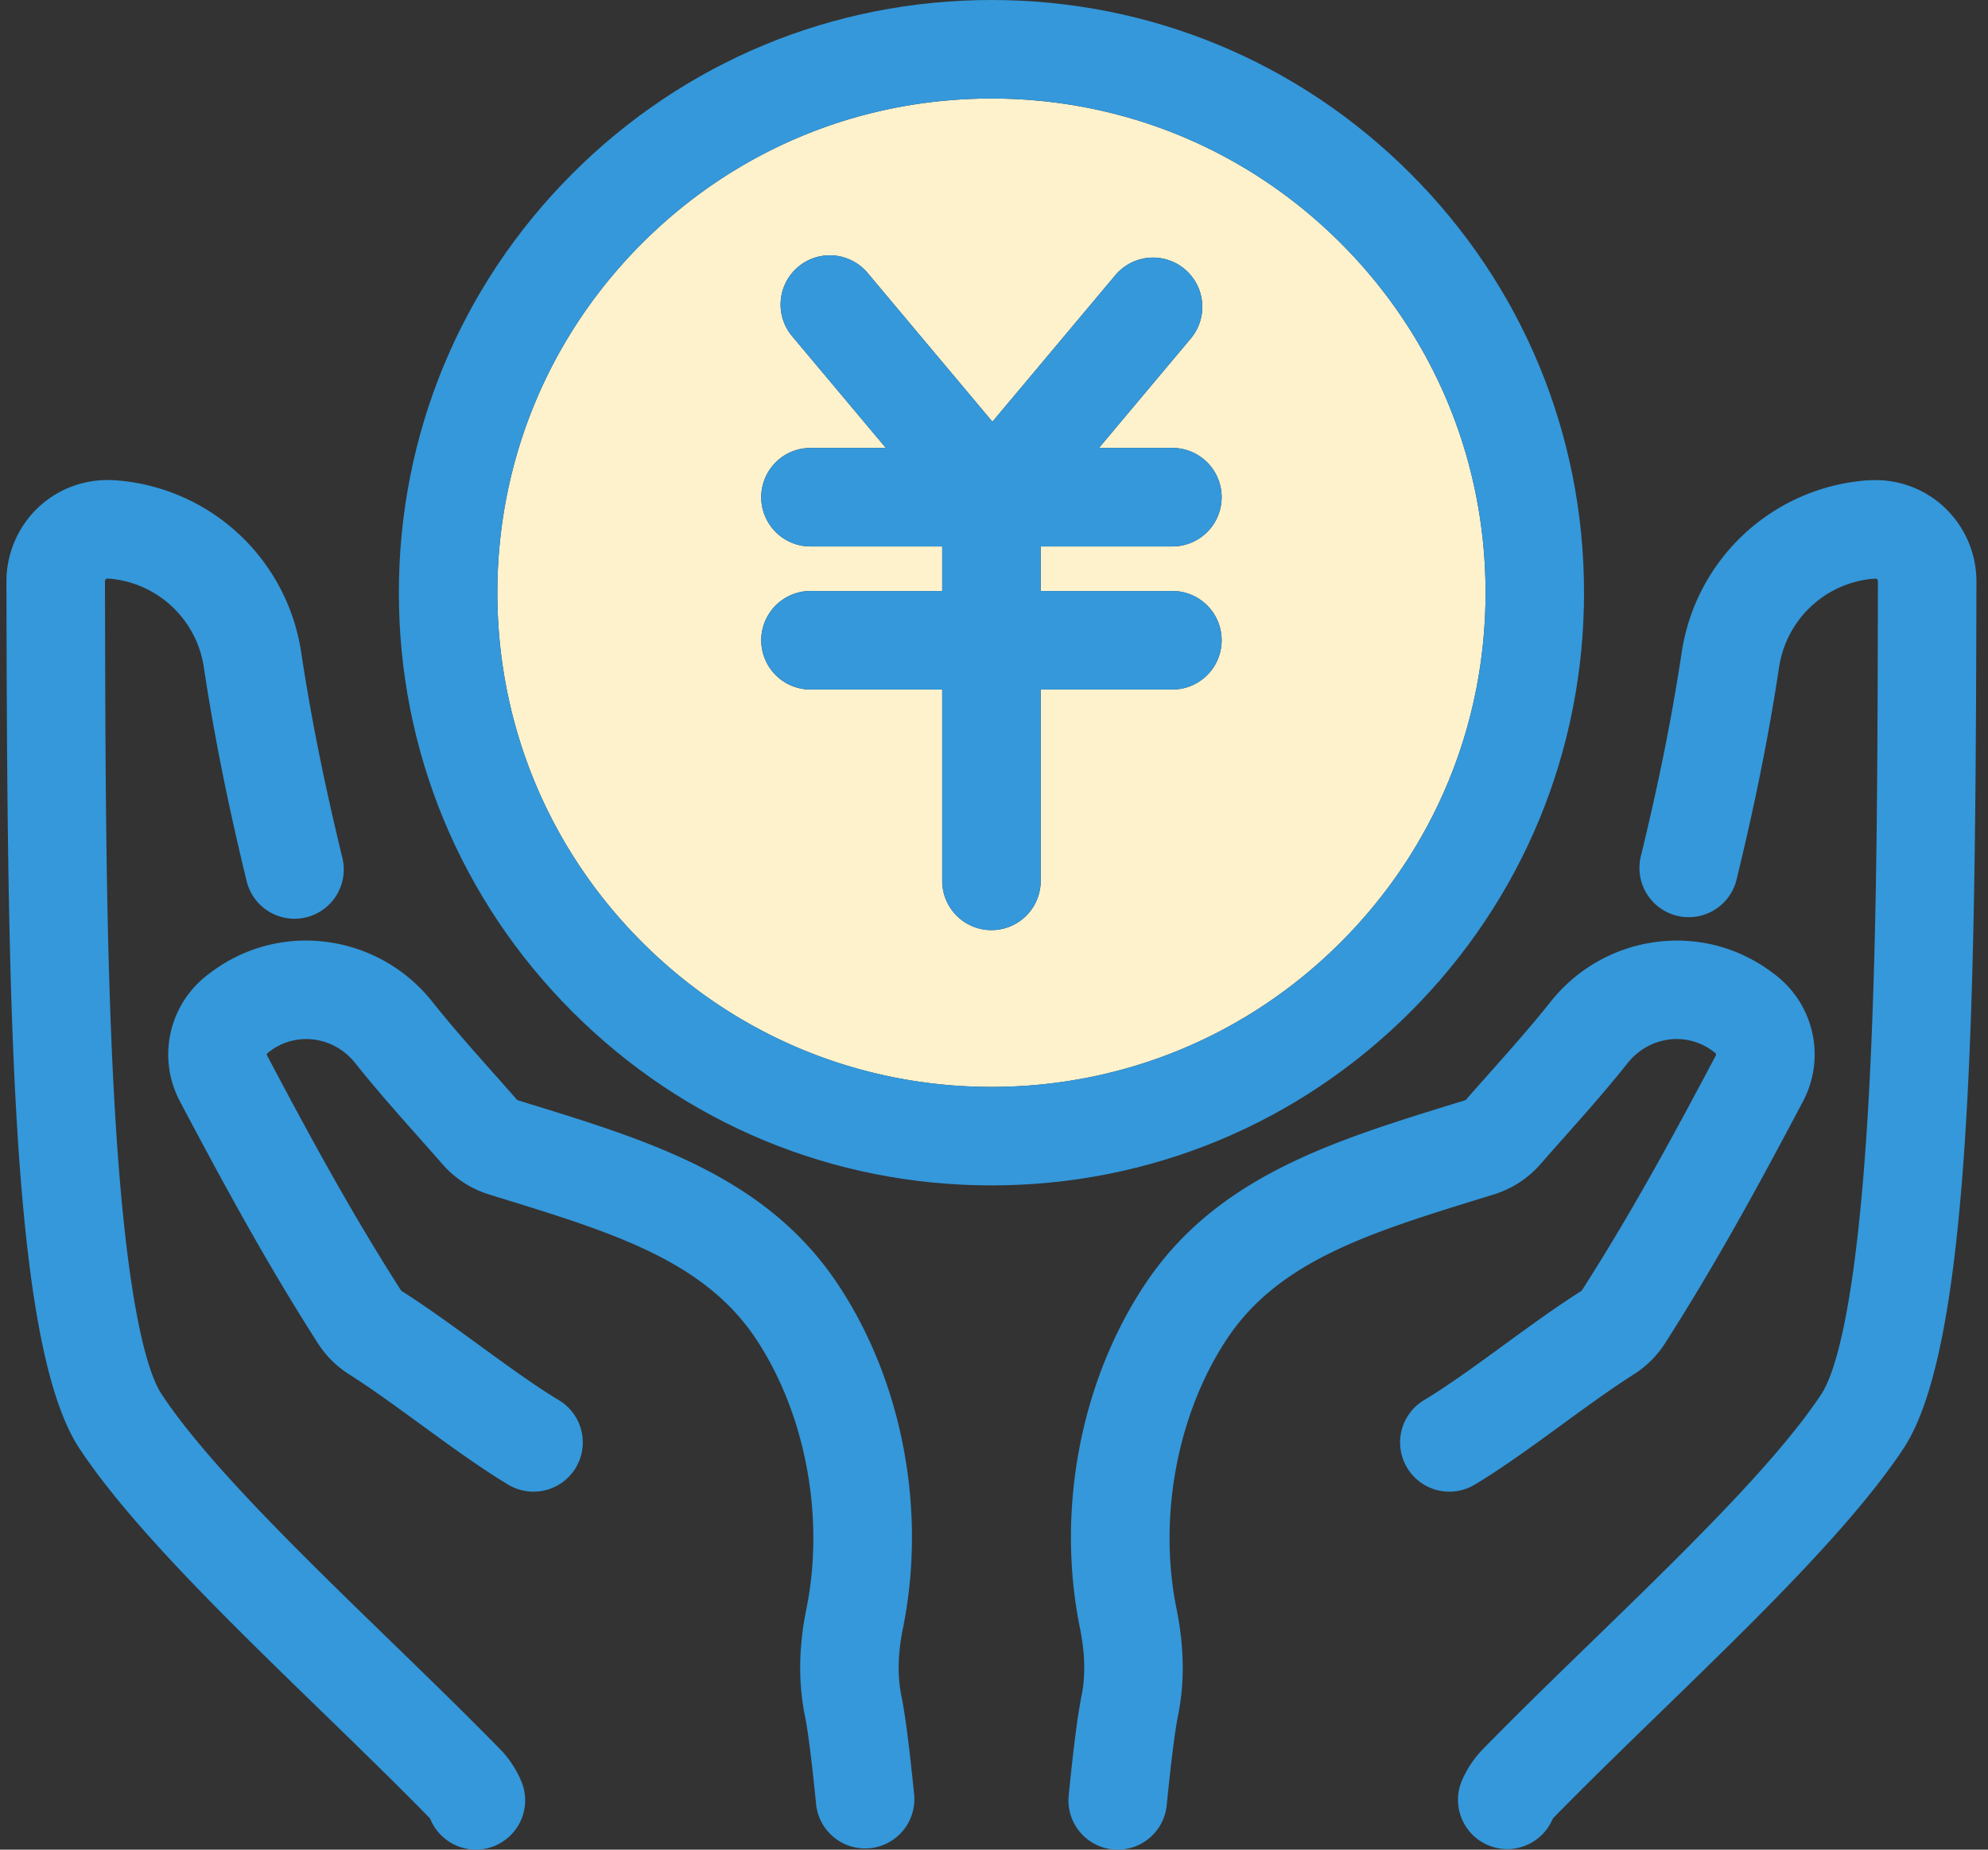 <svg xmlns="http://www.w3.org/2000/svg" width="129" height="120" viewbox="0 0 129 120"><rect width="100%" height="100%" fill="#333333" stroke="none"/><path fill="#3498DB" d="M95.692 96.318a3.195 3.195 0 0 1-3.289-5.481c1.558-.934 3.411-2.285 5.203-3.592 1.657-1.208 3.371-2.457 4.969-3.469a.3.3 0 0 0 .083-.074c3.059-4.79 5.587-9.376 8.677-15.221.032-.062.019-.131-.033-.17l-.151-.114c-1.724-1.297-4.154-.959-5.531.769-1.391 1.745-2.79 3.319-4.142 4.841-.523.59-1.018 1.146-1.514 1.715a6.6 6.6 0 0 1-3.023 1.967l-.616.19c-7.473 2.304-13.375 4.124-16.741 9.233-3.204 4.862-4.445 11.561-3.237 17.48.5 2.45.531 4.78.092 6.927-.114.555-.359 2.046-.731 5.798a3.2 3.2 0 0 1-3.496 2.866 3.194 3.194 0 0 1-2.865-3.495c.306-3.078.584-5.247.83-6.448.266-1.297.234-2.767-.092-4.369-1.556-7.629 0-15.956 4.162-22.274 4.627-7.023 12.189-9.354 20.195-11.823l.614-.189a.23.23 0 0 0 .094-.065c.514-.59 1.041-1.181 1.551-1.755 1.296-1.46 2.638-2.969 3.922-4.579a10.45 10.45 0 0 1 6.784-3.867c2.709-.37 5.402.331 7.586 1.972l.148.111a6.5 6.5 0 0 1 1.846 8.267c-3.165 5.989-5.764 10.701-8.942 15.675a6.6 6.6 0 0 1-2.049 2.033c-1.423.901-3.051 2.087-4.625 3.235-1.906 1.39-3.876 2.825-5.679 3.908zm30.4-63.48a6.54 6.54 0 0 0-4.852-1.673q-.127 0-.251.012a13.15 13.15 0 0 0-11.864 11.147c-.644 4.255-1.492 8.478-2.668 13.295a3.197 3.197 0 0 0 6.21 1.516c1.222-5.006 2.104-9.407 2.778-13.856a6.77 6.77 0 0 1 5.993-5.723q.124-.002.247-.014c.043-.004.078 0 .113.033.06.055.06.131.06.146l-.007 2.763c-.024 9.794-.053 20.895-.582 30.574-.763 13.969-2.265 18.152-3.09 19.4-2.951 4.452-8.981 10.308-14.814 15.971-2.424 2.354-4.929 4.786-7.175 7.085q-.03.029-.057.059a6.8 6.8 0 0 0-1.295 2.003 3.196 3.196 0 0 0 5.899 2.46c.005-.01.021-.047.062-.095 2.178-2.227 4.638-4.615 7.017-6.925 6.076-5.898 12.358-11.999 15.692-17.029 4.277-6.466 4.668-27.136 4.734-53.487l.008-2.769a6.6 6.6 0 0 0-2.159-4.89zm-67.599 77.201c-.266-1.297-.234-2.767.092-4.369 1.555-7.629 0-15.956-4.163-22.274-4.627-7.023-12.188-9.355-20.195-11.823l-.613-.189a.23.23 0 0 1-.095-.066c-.514-.589-1.04-1.181-1.551-1.755-1.296-1.46-2.638-2.968-3.921-4.579a10.46 10.46 0 0 0-6.785-3.867 10.24 10.24 0 0 0-7.585 1.973l-.151.114a6.495 6.495 0 0 0-1.843 8.264c3.165 5.989 5.764 10.701 8.941 15.675a6.6 6.6 0 0 0 2.051 2.033c1.421.899 3.05 2.087 4.624 3.235 1.906 1.39 3.876 2.825 5.678 3.908a3.195 3.195 0 1 0 3.289-5.48c-1.558-.935-3.41-2.286-5.203-3.592-1.656-1.209-3.371-2.457-4.969-3.47a.3.3 0 0 1-.083-.074c-3.059-4.79-5.587-9.375-8.677-15.221-.032-.062-.019-.131.029-.168l.155-.116c1.725-1.296 4.155-.959 5.531.77 1.391 1.745 2.79 3.318 4.144 4.841.522.589 1.017 1.145 1.513 1.714a6.6 6.6 0 0 0 3.023 1.967l.617.191c7.473 2.303 13.375 4.124 16.741 9.232 3.203 4.863 4.444 11.561 3.236 17.48-.499 2.45-.53 4.781-.092 6.926.114.555.36 2.046.732 5.798a3.197 3.197 0 0 0 6.361-.629c-.306-3.078-.585-5.247-.83-6.448zm-25.957 3.531-.056-.059c-2.246-2.298-4.753-4.731-7.176-7.084-5.831-5.663-11.862-11.518-14.813-15.969-.827-1.251-2.328-5.432-3.091-19.402-.529-9.679-.557-20.779-.582-30.574l-.007-2.754c0-.026 0-.101.06-.156.037-.034.071-.037.114-.034q.123.012.246.014a6.77 6.77 0 0 1 5.993 5.726c.669 4.419 1.552 8.827 2.777 13.87a3.196 3.196 0 1 0 6.211-1.51c-1.18-4.856-2.027-9.087-2.668-13.316A13.146 13.146 0 0 0 7.679 31.174a3 3 0 0 0-.251-.013 6.54 6.54 0 0 0-4.852 1.673 6.62 6.62 0 0 0-2.159 4.9l.007 2.761c.067 26.351.457 47.02 4.736 53.487 3.333 5.028 9.615 11.127 15.689 17.026 2.379 2.31 4.839 4.698 7.017 6.925q.05.062.064.096a3.196 3.196 0 1 0 5.9-2.461 6.8 6.8 0 0 0-1.294-2.002z"/><path fill="#FEF2CC" d="M87.006 15.782c-6.055-6.055-14.106-9.39-22.671-9.39s-16.616 3.335-22.672 9.39c-6.055 6.056-9.39 14.107-9.39 22.672s3.335 16.615 9.39 22.671c6.056 6.055 14.107 9.391 22.672 9.391s16.616-3.336 22.671-9.391c6.055-6.056 9.391-14.106 9.391-22.671s-3.336-16.616-9.391-22.672m-10.93 22.56a3.195 3.195 0 1 1 0 6.392h-8.545v12.413a3.196 3.196 0 0 1-6.392 0V44.734h-8.546a3.195 3.195 0 1 1 0-6.392h8.546v-2.89h-8.546a3.195 3.195 0 1 1 0-6.392h4.889l-6.081-7.246a3.195 3.195 0 1 1 4.896-4.109l8.1 9.654 7.976-9.506a3.194 3.194 0 0 1 4.502-.393 3.194 3.194 0 0 1 .394 4.502l-5.957 7.098h4.764a3.195 3.195 0 1 1 0 6.392h-8.545v2.89z"/><path fill="#3498DB" d="M91.525 11.262C84.263 4 74.606 0 64.335 0s-19.928 4-27.19 11.262c-7.263 7.264-11.263 16.919-11.263 27.19s4 19.928 11.263 27.191 16.918 11.262 27.19 11.262c10.271 0 19.928-4 27.19-11.262s11.262-16.919 11.262-27.191-4-19.928-11.262-27.19m-4.519 49.862c-6.055 6.055-14.106 9.39-22.671 9.39s-16.616-3.335-22.672-9.39c-6.055-6.056-9.39-14.107-9.39-22.672 0-8.564 3.335-16.615 9.39-22.671C47.719 9.726 55.77 6.39 64.335 6.39s16.616 3.336 22.671 9.391c6.056 6.056 9.391 14.107 9.391 22.671s-3.335 16.616-9.391 22.672"/><path fill="#3498DB" d="M76.076 35.452a3.195 3.195 0 1 0 0-6.392h-4.764l5.957-7.098a3.194 3.194 0 0 0-.394-4.502 3.194 3.194 0 0 0-4.502.393l-7.976 9.506-8.101-9.654a3.195 3.195 0 1 0-4.896 4.109l6.081 7.246h-4.888a3.196 3.196 0 0 0 0 6.392h8.546v2.89h-8.546a3.196 3.196 0 0 0 0 6.392h8.546v12.413a3.195 3.195 0 1 0 6.391 0V44.734h8.546a3.195 3.195 0 1 0 0-6.392H67.53v-2.89z"/></svg>
